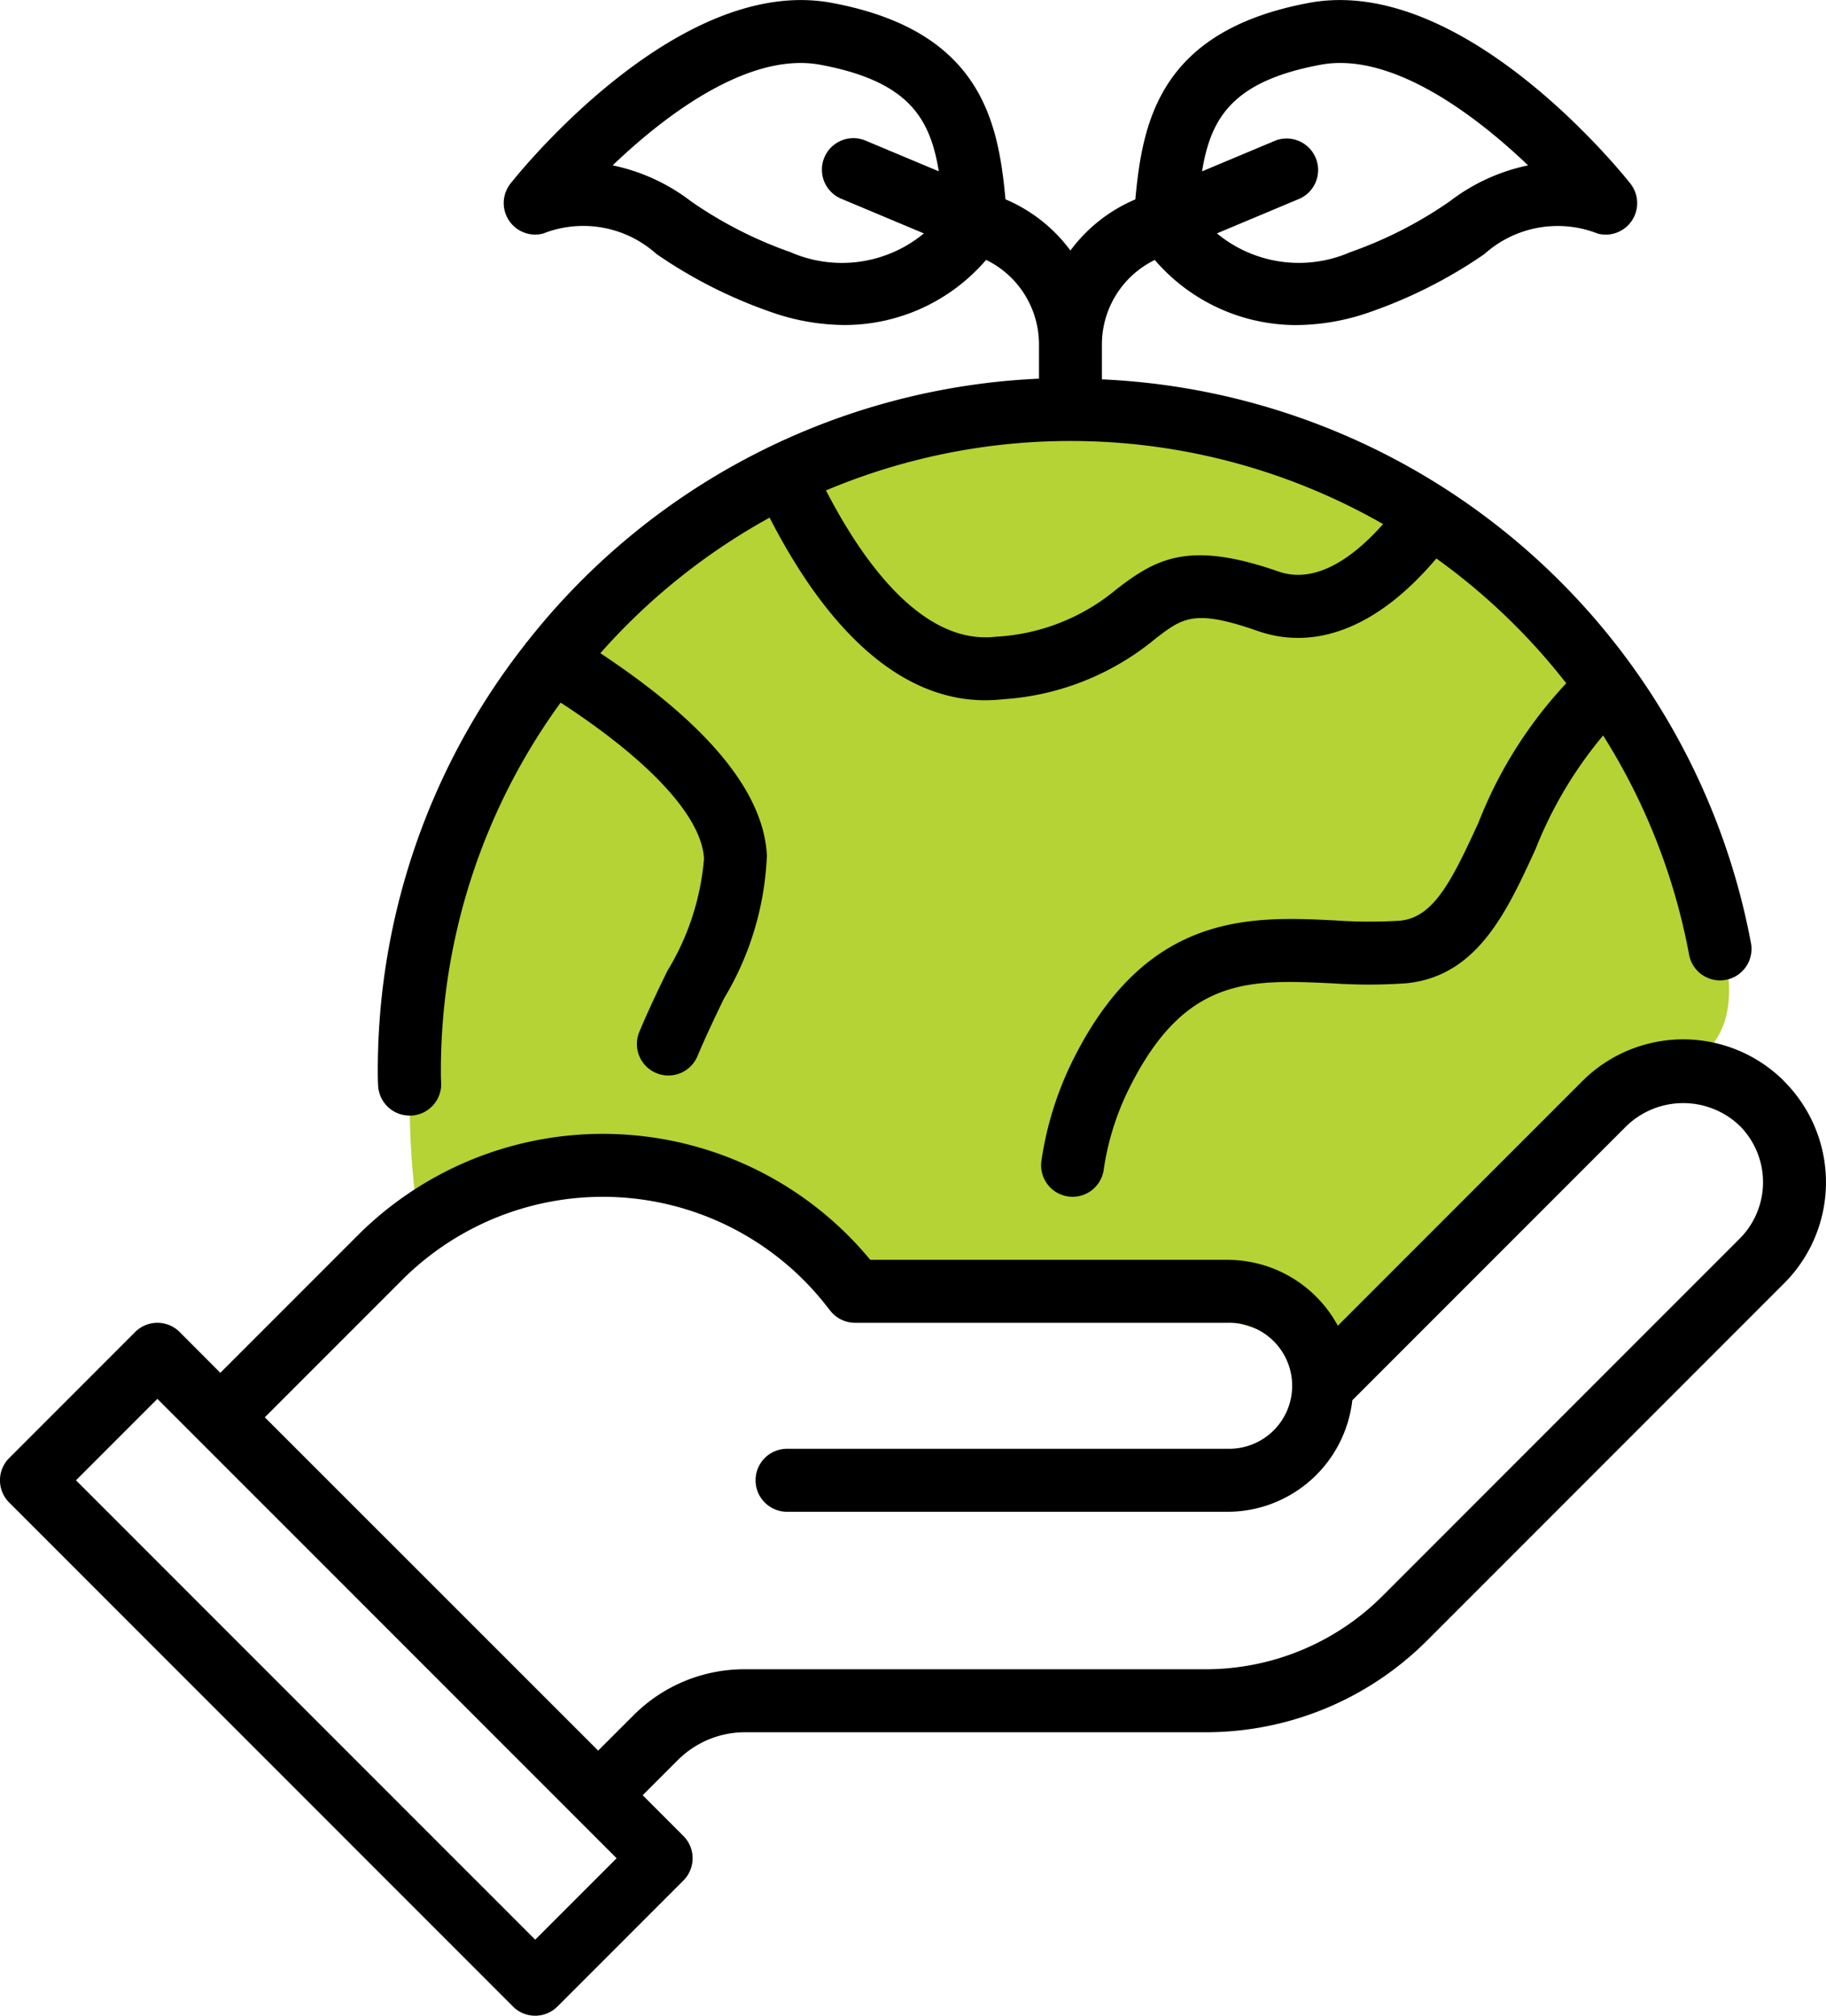 <svg xmlns="http://www.w3.org/2000/svg" width="63.438" height="70" viewBox="0 0 63.438 70">
  <g id="Group_8765" data-name="Group 8765" transform="translate(-313 -31700.141)">
    <path id="Path_14967" data-name="Path 14967" d="M-17867.439,12418.692a27.906,27.906,0,0,1,2.531-16.558c4.213-8.521,14.443-12.279,21.32-11.73s18.381,5.052,21.471,18.646c1.051,4.622-2.562,4.175-4.889,6.479a103.719,103.719,0,0,1-8.791,7.594l-7.1-2.312s-9.855.726-14.156-3.477S-17867.439,12418.692-17867.439,12418.692Z" transform="translate(18195 19324)" fill="#b5d334"/>
    <g id="Go_Green" data-name="Go Green" transform="translate(310 31700.141)">
      <path id="Path_14965" data-name="Path 14965" d="M64.985,34.453a4.96,4.96,0,0,0-7.015,0l-8.492,8.492a4.361,4.361,0,0,0-3.821-2.288H33.235a12.051,12.051,0,0,0-17.812-.845l-4.768,4.768L9.242,43.164a1.093,1.093,0,0,0-1.547,0L3.32,47.539a1.093,1.093,0,0,0,0,1.547l17.5,17.5a1.093,1.093,0,0,0,1.547,0l4.375-4.375a1.093,1.093,0,0,0,0-1.547L25.328,59.25l1.227-1.227a3.305,3.305,0,0,1,2.32-.961H44.86a10.864,10.864,0,0,0,7.734-3.2l12.39-12.39a4.96,4.96,0,0,0,0-7.015ZM21.594,64.266,5.64,48.313l2.828-2.828L24.422,61.438ZM63.438,39.922l-12.39,12.39a8.694,8.694,0,0,1-6.188,2.563H28.875a5.432,5.432,0,0,0-3.867,1.6L23.781,57.7,12.2,46.125l4.768-4.768a9.864,9.864,0,0,1,14.712.857l.168.213a1.093,1.093,0,0,0,.858.416H45.657a2.188,2.188,0,1,1,0,4.375H30.344a1.094,1.094,0,1,0,0,2.188H45.657a4.366,4.366,0,0,0,4.324-3.871L59.516,36a2.84,2.84,0,0,1,3.922,0,2.773,2.773,0,0,1,0,3.922Z" transform="translate(0 3.094)"/>
      <path id="Path_14966" data-name="Path 14966" d="M20.189,22.288c-.015.021-.038.034-.052.056,0,.006,0,.013-.007.019A23.936,23.936,0,0,0,15,37.188c0,.179,0,.357.013.535a1.094,1.094,0,0,0,1.09,1.018l.077,0A1.094,1.094,0,0,0,17.2,37.571c-.009-.128-.008-.256-.008-.383A21.726,21.726,0,0,1,21.352,24.4c3.1,2.016,4.906,3.967,4.981,5.421a8.88,8.88,0,0,1-1.275,3.9c-.322.665-.66,1.365-.972,2.114a1.094,1.094,0,1,0,2.02.841c.3-.709.616-1.371.921-2a10.426,10.426,0,0,0,1.491-4.972c-.113-2.206-2.073-4.565-5.786-7.02a22,22,0,0,1,5.88-4.708c2.13,4.151,4.694,6.342,7.493,6.342a5.447,5.447,0,0,0,.609-.034A9.234,9.234,0,0,0,42,22.193c.963-.744,1.362-1.052,3.57-.281,2.062.718,4.236-.182,6.205-2.518a21.9,21.9,0,0,1,4.514,4.334,15.132,15.132,0,0,0-3.052,4.845c-.933,2.037-1.564,3.291-2.724,3.4a17.06,17.06,0,0,1-2.262-.01c-2.886-.142-6.476-.31-9.04,4.73a11.634,11.634,0,0,0-1.156,3.622,1.094,1.094,0,0,0,.931,1.235,1.062,1.062,0,0,0,.153.011,1.093,1.093,0,0,0,1.081-.942,9.329,9.329,0,0,1,.942-2.937c1.92-3.776,4.157-3.665,6.984-3.534a18.724,18.724,0,0,0,2.568,0c2.481-.234,3.513-2.488,4.511-4.668a14.337,14.337,0,0,1,2.345-3.939,21.687,21.687,0,0,1,2.98,7.577,1.094,1.094,0,1,0,2.15-.4A24.042,24.042,0,0,0,40.157,13.174V11.965a3.267,3.267,0,0,1,1.837-2.937,6.485,6.485,0,0,0,4.919,2.261,7.836,7.836,0,0,0,2.6-.467,16.5,16.5,0,0,0,3.934-2,3.808,3.808,0,0,1,3.941-.708,1.094,1.094,0,0,0,1.131-1.736C58.282,6.078,52.712-.9,47.351.1c-5.175.965-5.781,4.1-6.033,6.825A5.447,5.447,0,0,0,39.063,8.7a5.447,5.447,0,0,0-2.256-1.778C36.555,4.2,35.949,1.064,30.774.1c-5.361-1-10.93,5.979-11.165,6.276a1.094,1.094,0,0,0,1.131,1.736,3.806,3.806,0,0,1,3.941.708,16.5,16.5,0,0,0,3.934,2,7.82,7.82,0,0,0,2.6.467,6.485,6.485,0,0,0,4.919-2.262,3.267,3.267,0,0,1,1.837,2.937v1.188a23.986,23.986,0,0,0-17.78,9.135ZM47.752,2.249c2.4-.45,5.261,1.631,7.211,3.494a6.7,6.7,0,0,0-2.719,1.247,14.392,14.392,0,0,1-3.459,1.767,4.466,4.466,0,0,1-4.632-.652l2.891-1.213A1.094,1.094,0,0,0,46.2,4.876L43.636,5.951C43.94,4.08,44.708,2.817,47.752,2.249ZM29.34,8.758a14.392,14.392,0,0,1-3.459-1.767,6.689,6.689,0,0,0-2.722-1.248c1.947-1.864,4.8-3.942,7.215-3.494,3.044.568,3.812,1.831,4.116,3.7L31.928,4.876a1.094,1.094,0,0,0-.847,2.017l2.891,1.213a4.47,4.47,0,0,1-4.633.652ZM46.292,19.847c-3.1-1.08-4.239-.458-5.628.616a7.135,7.135,0,0,1-4.193,1.649c-2.591.3-4.677-2.708-5.9-5.081A21.875,21.875,0,0,1,49.926,18.2c-.948,1.067-2.285,2.118-3.634,1.647Z" transform="translate(1.125)"/>
    </g>
  </g>
</svg>
